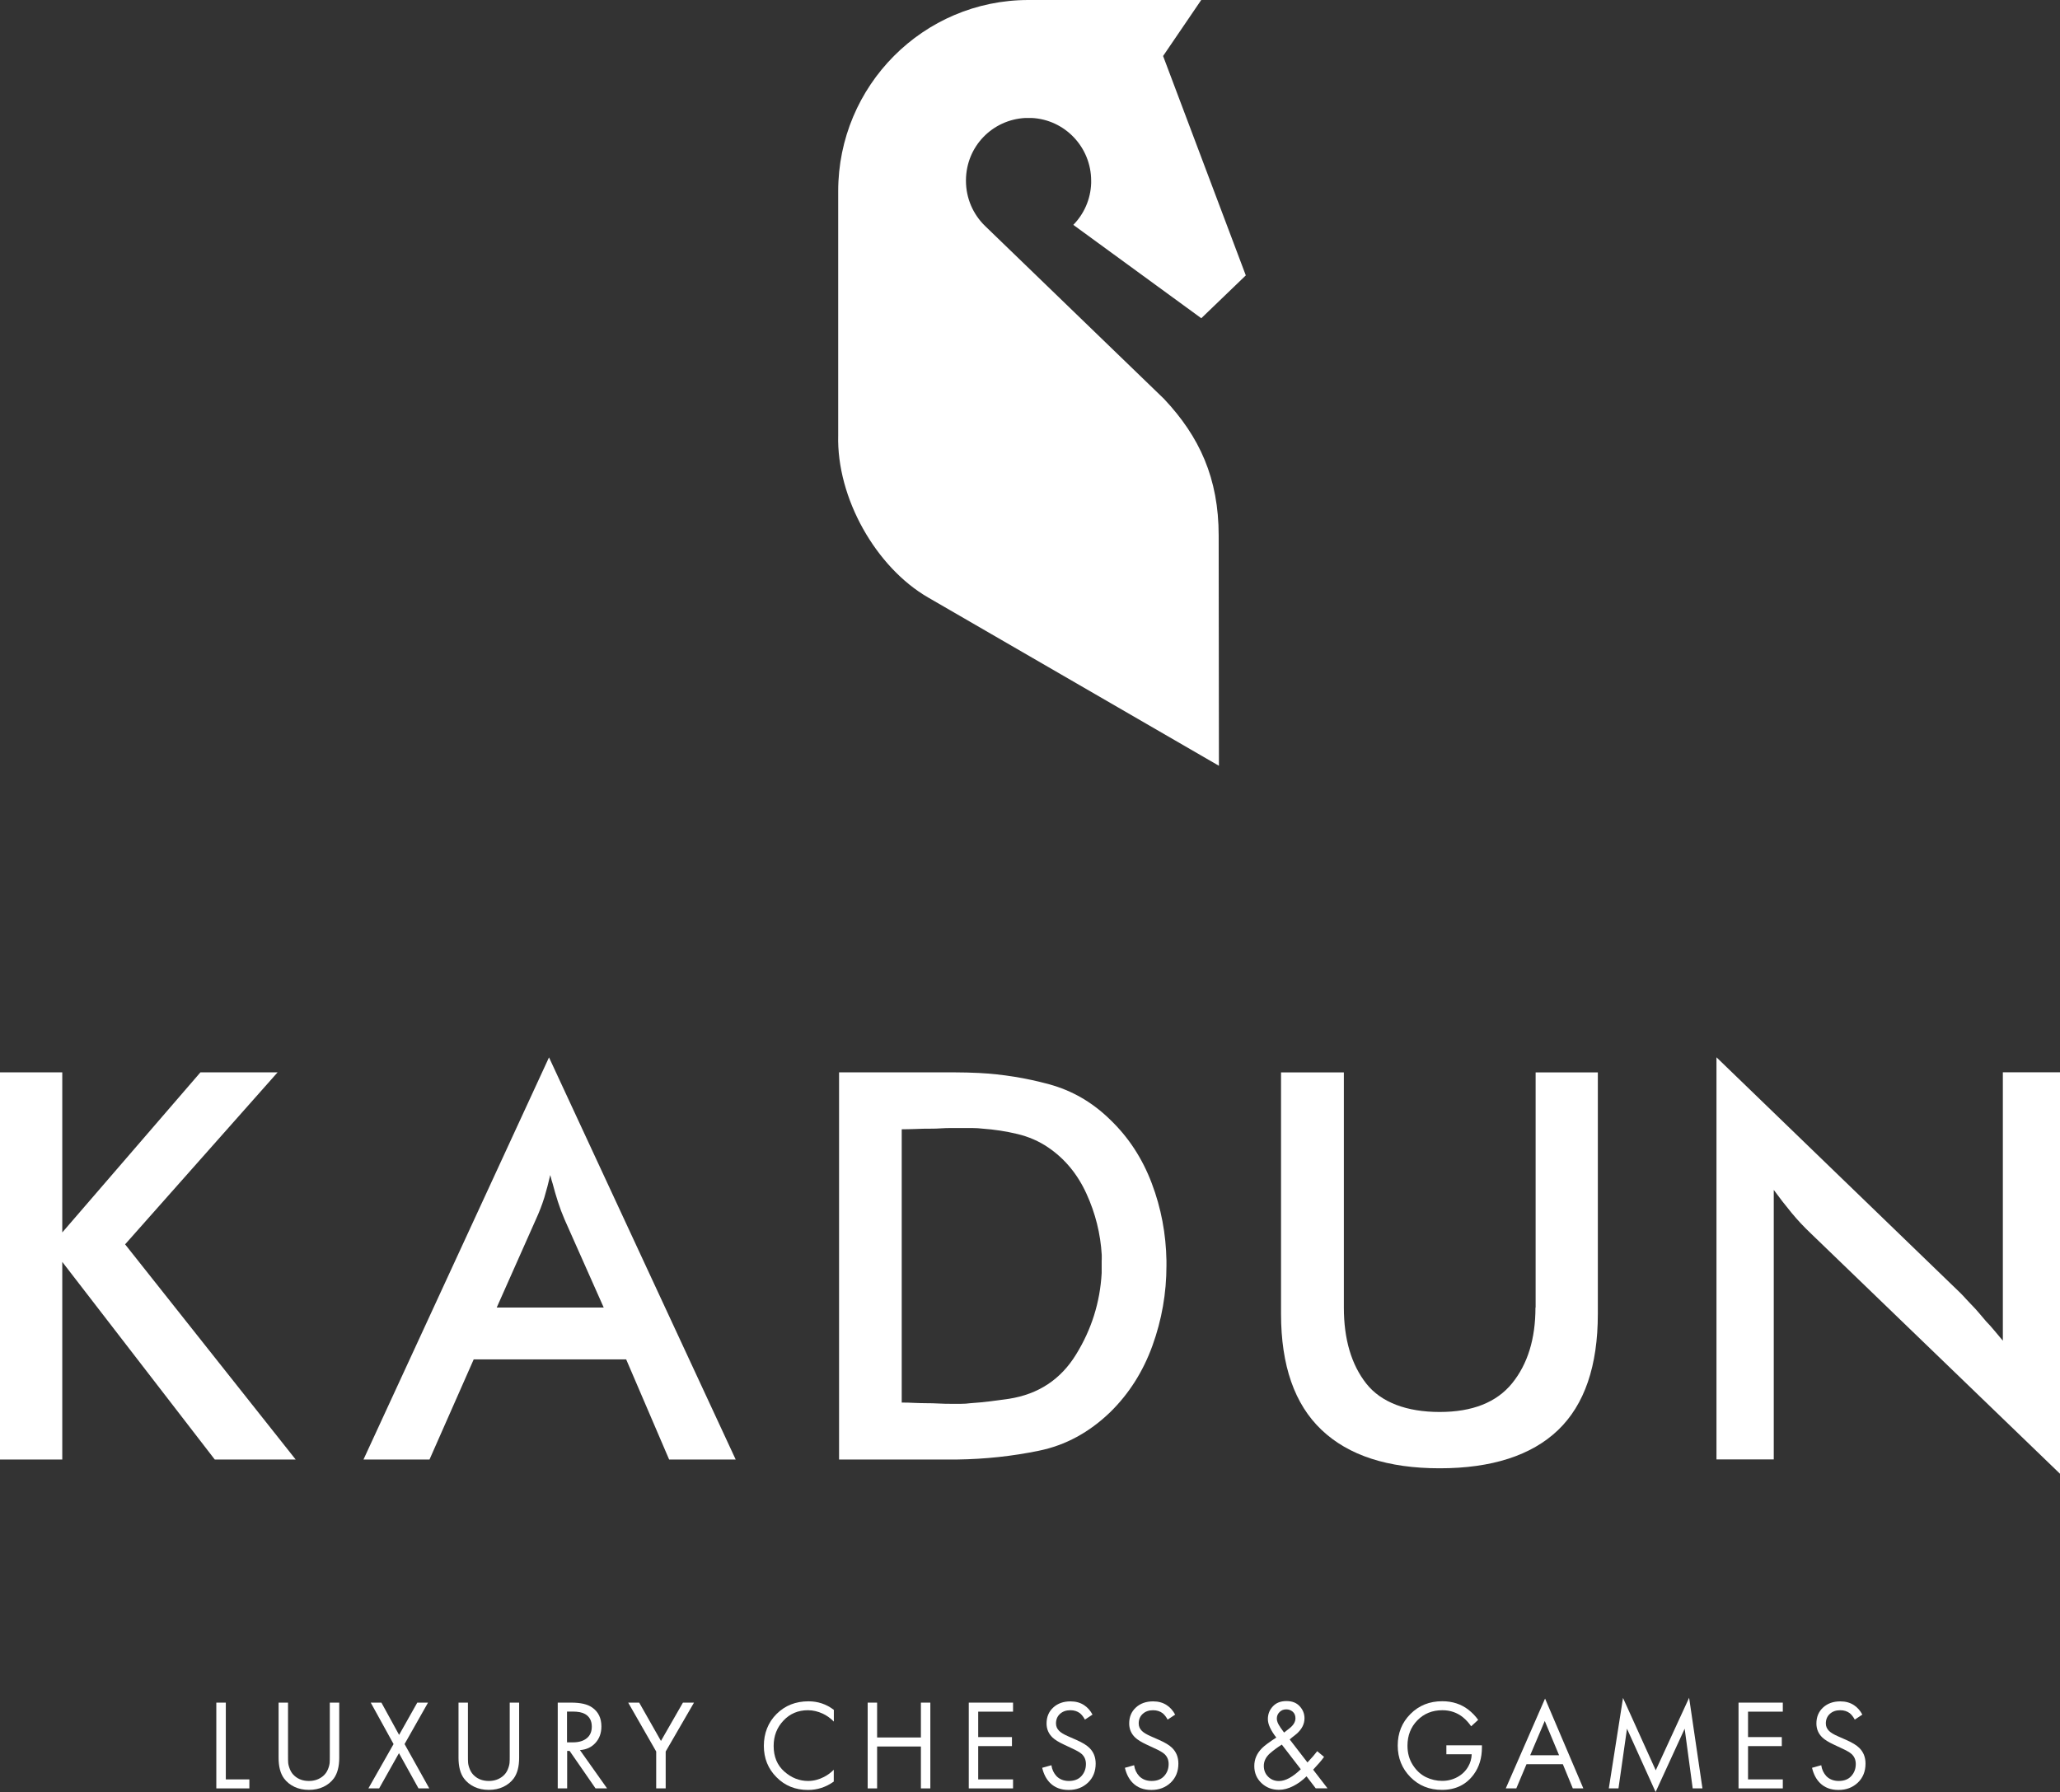 <?xml version="1.0" encoding="UTF-8"?>
<svg width="100px" height="87px" viewBox="0 0 100 87" version="1.1" xmlns="http://www.w3.org/2000/svg" xmlns:xlink="http://www.w3.org/1999/xlink">
    <rect x="0" y="0" width="100" height="87" fill="#333333" stroke="none"/>
    <title>kadun-new-logo copy 3</title>
    <g id="Page-1" stroke="none" stroke-width="1" fill="none" fill-rule="evenodd">
        <g id="kadun-new-logo-copy-3" fill="#FFFFFF" fill-rule="nonzero">
            <path d="M17.645,70.858 L20.85,70.858 L22.995,65.998 L30.397,65.998 L32.482,70.858 L35.713,70.858 L26.651,51.335 L17.645,70.858 Z M26.768,57.271 C26.787,57.34 26.81,57.408 26.829,57.469 C26.908,57.773 26.995,58.066 27.086,58.351 C27.177,58.633 27.283,58.918 27.404,59.199 L29.307,63.481 L24.112,63.481 L26.015,59.199 C26.174,58.853 26.31,58.503 26.424,58.138 C26.533,57.773 26.628,57.412 26.711,57.047 C26.73,57.127 26.753,57.203 26.772,57.275 L26.768,57.271 Z" id="Shape"></path>
            <polygon id="Path" points="13.475 52.062 9.729 52.062 3.023 59.834 3.023 52.062 0 52.062 0 70.858 3.023 70.858 3.023 61.264 10.425 70.858 14.353 70.858 6.073 60.412"></polygon>
            <path d="M97.226,52.062 L97.226,65.089 C97.086,64.926 96.95,64.766 96.818,64.603 C96.685,64.443 96.553,64.291 96.409,64.146 C96.288,64.006 96.174,63.869 96.061,63.736 C95.951,63.606 95.834,63.477 95.713,63.355 C95.614,63.256 95.524,63.158 95.44,63.066 C95.361,62.975 95.27,62.88 95.168,62.777 L83.324,51.331 L83.324,70.854 L86.105,70.854 L86.105,57.769 C86.385,58.153 86.673,58.522 86.964,58.876 C87.255,59.23 87.573,59.568 87.914,59.891 L100,71.55 L100,52.058 L97.223,52.058 L97.226,52.062 Z" id="Path"></path>
            <path d="M74.537,63.481 C74.537,64.998 74.159,66.223 73.406,67.154 C72.649,68.086 71.476,68.55 69.887,68.55 C68.298,68.55 67.045,68.09 66.322,67.169 C65.6,66.249 65.236,65.017 65.236,63.481 L65.236,52.065 L62.186,52.065 L62.186,63.785 C62.186,66.295 62.841,68.173 64.15,69.417 C65.46,70.664 67.374,71.284 69.891,71.284 C72.407,71.284 74.341,70.664 75.631,69.432 C76.921,68.196 77.565,66.314 77.565,63.785 L77.565,52.065 L74.545,52.065 L74.545,63.481 L74.537,63.481 Z" id="Path"></path>
            <path d="M53.903,54.37 C53.037,53.518 52.045,52.944 50.925,52.64 C49.809,52.335 48.674,52.153 47.527,52.092 C47.122,52.073 46.733,52.062 46.35,52.062 L40.731,52.062 L40.731,70.858 L46.471,70.858 C47.822,70.839 49.139,70.698 50.429,70.432 C51.72,70.17 52.878,69.542 53.903,68.55 C54.808,67.66 55.489,66.588 55.943,65.333 C56.397,64.078 56.624,62.781 56.624,61.446 L56.624,61.203 C56.601,59.906 56.367,58.655 55.913,57.454 C55.458,56.248 54.789,55.222 53.903,54.37 M53.479,61.173 L53.479,61.808 C53.4,63.226 52.987,64.542 52.238,65.755 C51.493,66.972 50.407,67.687 48.976,67.911 C48.693,67.953 48.394,67.991 48.068,68.033 C47.747,68.074 47.425,68.101 47.103,68.124 C46.96,68.143 46.812,68.154 46.649,68.154 L46.165,68.154 C45.964,68.154 45.764,68.15 45.559,68.139 C45.359,68.128 45.166,68.124 44.984,68.124 C44.784,68.124 44.583,68.116 44.379,68.109 C44.178,68.097 43.974,68.093 43.773,68.093 L43.773,54.826 C43.993,54.826 44.22,54.818 44.455,54.811 C44.685,54.799 44.931,54.796 45.196,54.796 C45.359,54.796 45.518,54.792 45.681,54.78 C45.839,54.769 46.002,54.765 46.165,54.765 L47.194,54.765 C47.376,54.765 47.546,54.777 47.709,54.796 C48.273,54.837 48.833,54.921 49.385,55.054 C49.941,55.187 50.437,55.404 50.884,55.708 C51.69,56.256 52.31,57.005 52.742,57.956 C53.177,58.906 53.423,59.899 53.483,60.929 L53.483,61.173 L53.479,61.173 Z" id="Shape"></path>
            <path d="M52.969,8.826 C52.969,8.849 52.969,8.871 52.969,8.894 C52.942,9.681 52.617,10.393 52.102,10.917 L58.315,15.45 L60.476,13.37 L56.461,2.719 L58.312,0 L49.926,0 C44.825,0 40.689,4.156 40.689,9.282 L40.689,21.12 C40.606,24.188 42.532,27.55 45.052,29.006 L59.171,37.178 L59.159,26.002 C59.159,23.219 58.228,21.196 56.507,19.367 L47.811,10.963 C47.243,10.408 46.891,9.632 46.891,8.776 L46.891,8.754 C46.899,7.103 48.178,5.81 49.775,5.727 L49.786,5.727 C49.809,5.727 49.828,5.727 49.851,5.727 L50.006,5.727 C50.028,5.727 50.055,5.727 50.078,5.727 L50.078,5.727 C51.686,5.803 52.969,7.141 52.969,8.776 L52.969,8.818 L52.969,8.818 L52.969,8.826 Z" id="Path"></path>
            <polygon id="Path" points="10.501 82.661 10.962 82.661 10.962 86.388 12.105 86.388 12.105 86.825 10.501 86.825"></polygon>
            <path d="M13.982,82.661 L13.982,85.213 C13.982,85.372 13.982,85.494 13.989,85.582 C13.997,85.669 14.024,85.776 14.077,85.905 C14.129,86.03 14.205,86.141 14.311,86.228 C14.497,86.388 14.724,86.464 14.996,86.464 C15.268,86.464 15.492,86.384 15.681,86.228 C15.783,86.141 15.863,86.034 15.916,85.905 C15.969,85.779 15.995,85.669 16.003,85.582 C16.01,85.494 16.01,85.372 16.01,85.213 L16.01,82.661 L16.468,82.661 L16.468,85.338 C16.468,85.764 16.381,86.095 16.207,86.338 C16.078,86.513 15.908,86.65 15.7,86.749 C15.492,86.848 15.257,86.897 14.996,86.897 C14.735,86.897 14.5,86.848 14.292,86.749 C14.084,86.65 13.914,86.513 13.785,86.338 C13.611,86.099 13.524,85.764 13.524,85.338 L13.524,82.661 L13.982,82.661 Z" id="Path"></path>
            <polygon id="Path" points="17.883 86.825 19.105 84.673 17.997 82.661 18.515 82.661 19.374 84.228 20.256 82.661 20.778 82.661 19.639 84.673 20.839 86.825 20.316 86.825 19.367 85.114 18.405 86.825"></polygon>
            <path d="M22.715,82.661 L22.715,85.213 C22.715,85.372 22.715,85.494 22.723,85.582 C22.731,85.669 22.757,85.776 22.81,85.905 C22.863,86.03 22.939,86.141 23.045,86.228 C23.23,86.388 23.457,86.464 23.73,86.464 C24.002,86.464 24.225,86.384 24.414,86.228 C24.517,86.141 24.596,86.034 24.649,85.905 C24.702,85.779 24.728,85.669 24.736,85.582 C24.744,85.494 24.744,85.372 24.744,85.213 L24.744,82.661 L25.201,82.661 L25.201,85.338 C25.201,85.764 25.114,86.095 24.94,86.338 C24.812,86.513 24.641,86.65 24.433,86.749 C24.225,86.848 23.991,86.897 23.73,86.897 C23.468,86.897 23.234,86.848 23.026,86.749 C22.818,86.65 22.647,86.513 22.519,86.338 C22.345,86.099 22.258,85.764 22.258,85.338 L22.258,82.661 L22.715,82.661 L22.715,82.661 Z" id="Path"></path>
            <path d="M27.525,83.099 L27.525,84.589 L27.816,84.589 C28.1,84.589 28.327,84.521 28.486,84.388 C28.649,84.255 28.728,84.068 28.728,83.825 C28.728,83.543 28.618,83.338 28.399,83.213 C28.259,83.133 28.058,83.095 27.801,83.095 L27.521,83.095 L27.525,83.099 Z M27.067,82.661 L27.733,82.661 C28.18,82.661 28.516,82.737 28.74,82.893 C29.042,83.099 29.194,83.407 29.194,83.817 C29.194,84.137 29.099,84.403 28.906,84.616 C28.713,84.829 28.463,84.943 28.153,84.966 L29.47,86.825 L28.91,86.825 L27.65,85.004 L27.532,85.004 L27.532,86.825 L27.075,86.825 L27.075,82.661 L27.067,82.661 Z" id="Shape"></path>
            <polygon id="Path" points="31.854 86.825 31.854 85.034 30.495 82.661 31.029 82.661 32.085 84.521 33.152 82.661 33.689 82.661 32.315 85.034 32.315 86.825"></polygon>
            <path d="M40.478,83.007 L40.478,83.581 C40.311,83.414 40.133,83.285 39.936,83.194 C39.702,83.087 39.463,83.03 39.221,83.03 C38.744,83.03 38.347,83.197 38.033,83.532 C37.715,83.867 37.556,84.277 37.556,84.764 C37.556,85.289 37.73,85.703 38.075,86.008 C38.419,86.312 38.805,86.464 39.225,86.464 C39.49,86.464 39.747,86.399 39.997,86.27 C40.171,86.182 40.33,86.065 40.474,85.92 L40.474,86.494 C40.095,86.764 39.679,86.901 39.225,86.901 C38.612,86.901 38.101,86.696 37.693,86.281 C37.284,85.871 37.08,85.361 37.08,84.76 C37.08,84.159 37.284,83.623 37.696,83.213 C38.109,82.802 38.623,82.597 39.248,82.597 C39.702,82.597 40.11,82.733 40.47,83.007" id="Path"></path>
            <polygon id="Path" points="42.578 82.661 42.578 84.353 44.704 84.353 44.704 82.661 45.162 82.661 45.162 86.825 44.704 86.825 44.704 84.791 42.578 84.791 42.578 86.825 42.12 86.825 42.12 82.661"></polygon>
            <polygon id="Path" points="49.177 82.661 49.177 83.099 47.486 83.099 47.486 84.334 49.124 84.334 49.124 84.772 47.486 84.772 47.486 86.388 49.177 86.388 49.177 86.825 47.028 86.825 47.028 82.661"></polygon>
            <path d="M53.033,83.243 L52.666,83.486 C52.598,83.357 52.518,83.254 52.424,83.175 C52.299,83.08 52.144,83.03 51.958,83.03 C51.75,83.03 51.584,83.091 51.455,83.209 C51.326,83.327 51.262,83.483 51.262,83.673 C51.262,83.813 51.315,83.935 51.417,84.034 C51.5,84.118 51.644,84.205 51.852,84.296 L52.25,84.471 C52.545,84.601 52.757,84.73 52.889,84.863 C53.09,85.064 53.188,85.315 53.188,85.62 C53.188,86 53.063,86.308 52.817,86.544 C52.567,86.779 52.257,86.901 51.879,86.901 C51.5,86.901 51.205,86.787 50.978,86.563 C50.793,86.38 50.664,86.133 50.592,85.825 L51.039,85.7 C51.069,85.909 51.152,86.084 51.288,86.232 C51.44,86.384 51.64,86.464 51.886,86.464 C52.151,86.464 52.356,86.384 52.499,86.224 C52.643,86.065 52.715,85.871 52.715,85.642 C52.715,85.441 52.647,85.281 52.511,85.156 C52.431,85.08 52.265,84.985 52.015,84.871 L51.644,84.696 C51.391,84.578 51.209,84.464 51.092,84.353 C50.902,84.171 50.804,83.943 50.804,83.673 C50.804,83.353 50.914,83.095 51.13,82.897 C51.345,82.699 51.625,82.6 51.966,82.6 C52.223,82.6 52.443,82.661 52.632,82.787 C52.802,82.901 52.934,83.053 53.037,83.247" id="Path"></path>
            <path d="M57.048,83.243 L56.681,83.486 C56.613,83.357 56.533,83.254 56.438,83.175 C56.314,83.08 56.158,83.03 55.973,83.03 C55.765,83.03 55.598,83.091 55.47,83.209 C55.341,83.327 55.277,83.483 55.277,83.673 C55.277,83.813 55.33,83.935 55.432,84.034 C55.515,84.118 55.659,84.205 55.867,84.296 L56.264,84.471 C56.56,84.601 56.771,84.73 56.904,84.863 C57.104,85.064 57.203,85.315 57.203,85.62 C57.203,86 57.078,86.308 56.832,86.544 C56.582,86.779 56.272,86.901 55.894,86.901 C55.515,86.901 55.22,86.787 54.993,86.563 C54.808,86.38 54.679,86.133 54.607,85.825 L55.054,85.7 C55.084,85.909 55.167,86.084 55.303,86.232 C55.455,86.384 55.655,86.464 55.901,86.464 C56.166,86.464 56.37,86.384 56.514,86.224 C56.658,86.065 56.73,85.871 56.73,85.642 C56.73,85.441 56.662,85.281 56.526,85.156 C56.446,85.08 56.28,84.985 56.03,84.871 L55.655,84.696 C55.402,84.578 55.22,84.464 55.103,84.353 C54.914,84.171 54.815,83.943 54.815,83.673 C54.815,83.353 54.925,83.095 55.141,82.897 C55.356,82.699 55.636,82.6 55.977,82.6 C56.234,82.6 56.454,82.661 56.643,82.787 C56.813,82.901 56.946,83.053 57.048,83.247" id="Path"></path>
            <path d="M70.212,85.171 L70.212,84.734 L71.938,84.734 L71.938,84.833 C71.938,85.35 71.805,85.787 71.54,86.148 C71.173,86.646 70.659,86.897 70,86.897 C69.387,86.897 68.877,86.692 68.468,86.278 C68.059,85.863 67.851,85.353 67.851,84.745 C67.851,84.137 68.055,83.627 68.468,83.213 C68.88,82.798 69.395,82.593 70.012,82.593 C70.5,82.593 70.924,82.73 71.279,83.003 C71.461,83.144 71.62,83.308 71.756,83.498 L71.416,83.81 C71.295,83.638 71.166,83.494 71.026,83.38 C70.742,83.148 70.405,83.03 70.019,83.03 C69.527,83.03 69.122,83.194 68.801,83.524 C68.483,83.851 68.324,84.262 68.324,84.753 C68.324,85.11 68.411,85.422 68.585,85.692 C68.759,85.962 68.971,86.156 69.221,86.278 C69.471,86.399 69.732,86.46 70.008,86.46 C70.284,86.46 70.53,86.395 70.757,86.27 C70.984,86.144 71.155,85.973 71.276,85.76 C71.378,85.582 71.435,85.384 71.442,85.167 L70.212,85.167 L70.212,85.171 Z" id="Path"></path>
            <path d="M74.28,85.217 L75.684,85.217 L74.988,83.551 L74.28,85.217 Z M76.35,86.825 L75.866,85.65 L74.102,85.65 L73.607,86.825 L73.096,86.825 L75.003,82.463 L76.861,86.825 L76.35,86.825 Z" id="Shape"></path>
            <polygon id="Path" points="78.567 86.825 78.098 86.825 78.787 82.433 80.376 85.947 81.996 82.425 82.643 86.825 82.17 86.825 81.78 83.927 80.369 87 78.98 83.927"></polygon>
            <polygon id="Path" points="86.544 82.661 86.544 83.099 84.856 83.099 84.856 84.334 86.495 84.334 86.495 84.772 84.856 84.772 84.856 86.388 86.544 86.388 86.544 86.825 84.395 86.825 84.395 82.661"></polygon>
            <path d="M90.404,83.243 L90.037,83.486 C89.969,83.357 89.889,83.254 89.795,83.175 C89.67,83.08 89.515,83.03 89.329,83.03 C89.121,83.03 88.954,83.091 88.826,83.209 C88.697,83.327 88.633,83.483 88.633,83.673 C88.633,83.813 88.686,83.935 88.788,84.034 C88.871,84.118 89.015,84.205 89.223,84.296 L89.62,84.471 C89.916,84.601 90.128,84.73 90.26,84.863 C90.461,85.064 90.559,85.315 90.559,85.62 C90.559,86 90.434,86.308 90.188,86.544 C89.938,86.779 89.628,86.901 89.25,86.901 C88.871,86.901 88.576,86.787 88.349,86.563 C88.164,86.38 88.035,86.133 87.963,85.825 L88.41,85.7 C88.44,85.909 88.523,86.084 88.659,86.232 C88.811,86.384 89.011,86.464 89.257,86.464 C89.522,86.464 89.726,86.384 89.87,86.224 C90.014,86.065 90.086,85.871 90.086,85.642 C90.086,85.441 90.018,85.281 89.882,85.156 C89.802,85.08 89.636,84.985 89.386,84.871 L89.015,84.696 C88.761,84.578 88.58,84.464 88.463,84.353 C88.273,84.171 88.175,83.943 88.175,83.673 C88.175,83.353 88.285,83.095 88.5,82.897 C88.716,82.699 88.996,82.6 89.337,82.6 C89.594,82.6 89.813,82.661 90.003,82.787 C90.173,82.901 90.305,83.053 90.408,83.247" id="Path"></path>
            <path d="M62.149,83.859 L62.334,84.114 L62.606,83.901 C62.792,83.753 62.886,83.589 62.886,83.422 C62.886,83.285 62.841,83.178 62.754,83.102 C62.663,83.026 62.561,82.988 62.44,82.988 C62.311,82.988 62.202,83.03 62.115,83.118 C62.024,83.205 61.982,83.311 61.982,83.441 C61.982,83.562 62.039,83.699 62.149,83.851 M63.144,85.893 L62.224,84.699 C62.005,84.836 61.812,84.981 61.642,85.129 C61.449,85.304 61.35,85.506 61.35,85.73 C61.35,85.939 61.418,86.114 61.558,86.255 C61.698,86.395 61.872,86.468 62.084,86.468 C62.395,86.468 62.75,86.278 63.148,85.893 L63.144,85.893 Z M63.938,85.015 L64.275,85.296 C64.139,85.483 63.961,85.688 63.745,85.916 L64.442,86.821 L63.87,86.821 L63.424,86.239 C63.235,86.43 63.019,86.589 62.78,86.711 C62.542,86.833 62.311,86.894 62.088,86.894 C61.747,86.894 61.464,86.783 61.233,86.563 C61.002,86.342 60.888,86.068 60.888,85.738 C60.888,85.407 61.013,85.125 61.259,84.874 C61.388,84.745 61.619,84.574 61.956,84.357 C61.683,84.004 61.547,83.707 61.547,83.464 C61.547,83.22 61.626,83.019 61.785,82.848 C61.944,82.673 62.164,82.585 62.447,82.585 C62.731,82.585 62.936,82.669 63.091,82.836 C63.246,83.003 63.325,83.197 63.325,83.422 C63.325,83.699 63.197,83.954 62.939,84.178 C62.909,84.205 62.871,84.232 62.826,84.27 C62.777,84.304 62.705,84.365 62.606,84.448 L63.469,85.566 C63.681,85.342 63.836,85.16 63.942,85.019 L63.938,85.015 Z" id="Shape"></path>
        </g>
    </g>
</svg>